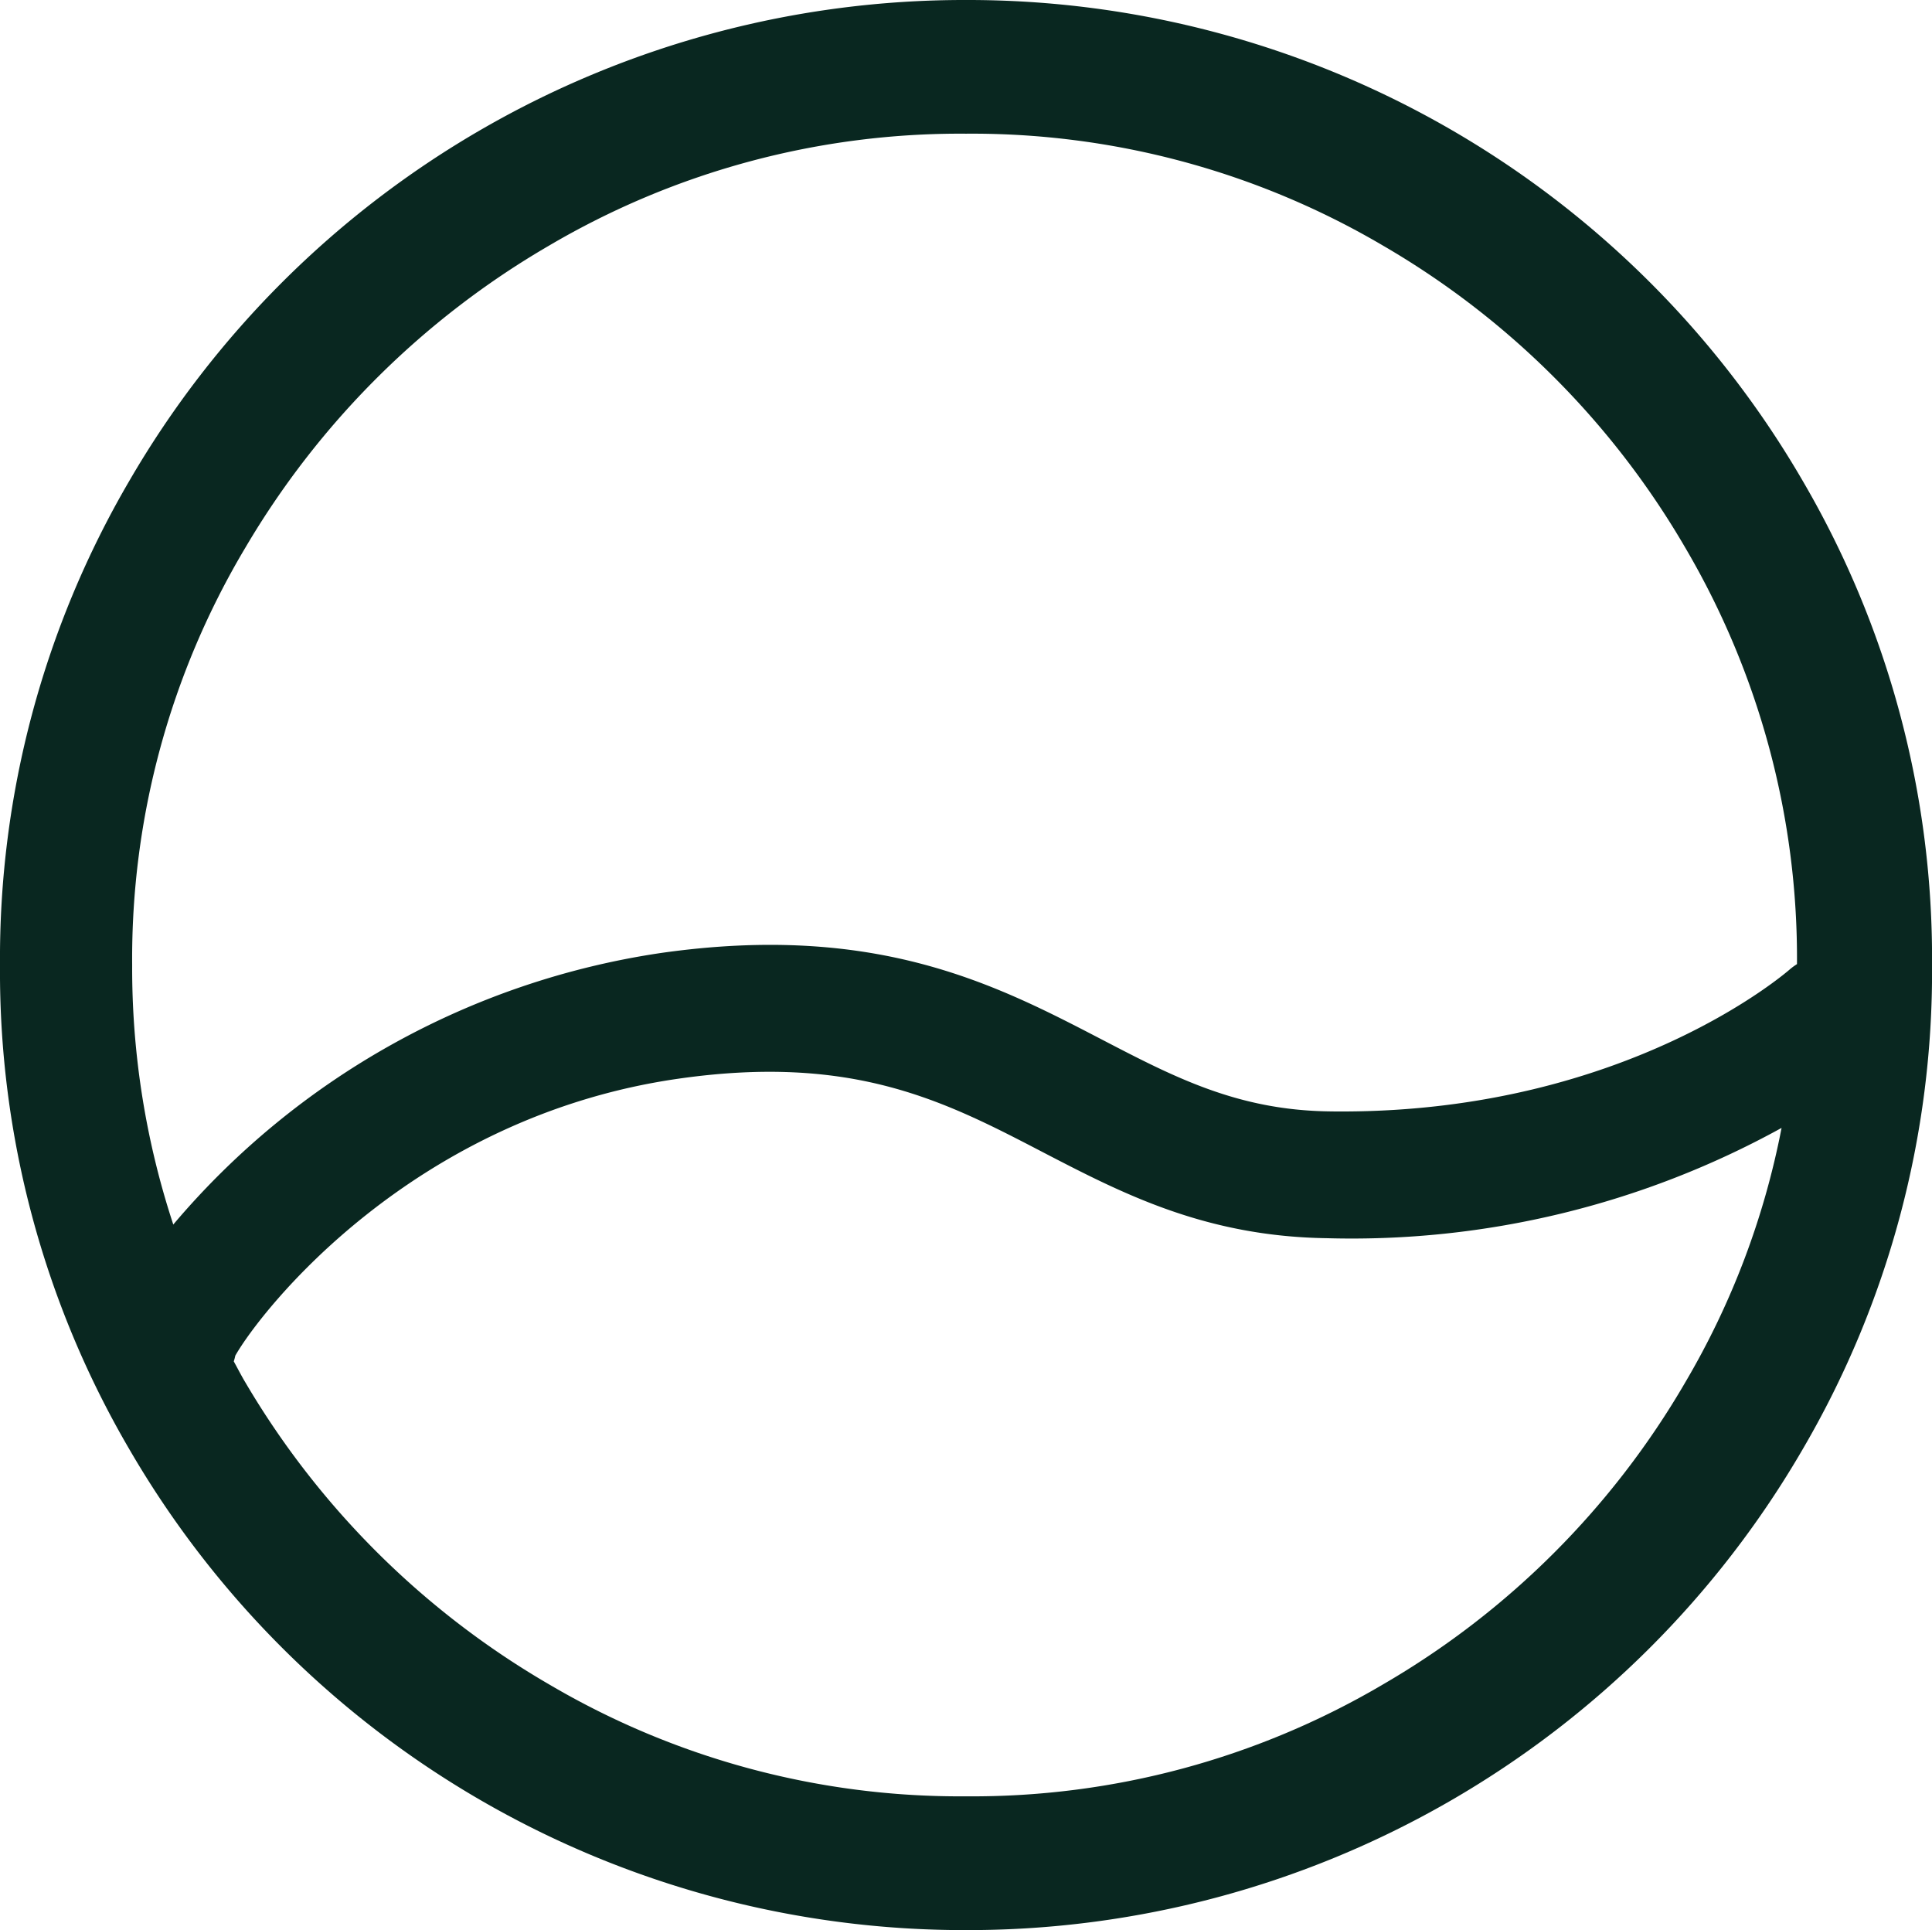 <svg xmlns="http://www.w3.org/2000/svg" viewBox="0 0 94.77 94.66">   <path id="Path_28" data-name="Path 28" d="M68.981,82.612A39.7,39.7,0,0,1,48.528,88.1a39.7,39.7,0,0,1-20.453-5.491A41.4,41.4,0,0,1,13.17,67.787c-.2-.335-.373-.681-.561-1.018a2.415,2.415,0,0,0,.075-.282c1.271-2.231,8.688-11.714,21.74-13.583C43,51.675,47.5,54.013,52.262,56.491c3.928,2.04,7.985,4.148,13.962,4.236a43.686,43.686,0,0,0,22.309-5.409,39.212,39.212,0,0,1-4.718,12.469A40.879,40.879,0,0,1,68.981,82.612M13.17,26.873A41.452,41.452,0,0,1,28.075,12.046,39.752,39.752,0,0,1,48.528,6.557a39.752,39.752,0,0,1,20.453,5.488A40.927,40.927,0,0,1,83.816,26.873a39.736,39.736,0,0,1,5.473,20.412,2.965,2.965,0,0,0-.339.247c-.078.069-7.933,6.98-21.984,6.98-.215,0-.43,0-.647-.005-4.476-.066-7.563-1.67-11.133-3.526-5.193-2.7-11.074-5.754-21.665-4.236A38.735,38.735,0,0,0,9.642,60.057,40.18,40.18,0,0,1,7.625,47.33,39.33,39.33,0,0,1,13.17,26.873m76.406-3.279A47.35,47.35,0,0,0,48.528,0,47.358,47.358,0,0,0,7.479,23.595,46.4,46.4,0,0,0,1.142,47.33,46.4,46.4,0,0,0,7.479,71.066,47.358,47.358,0,0,0,48.528,94.661,47.35,47.35,0,0,0,89.576,71.066,46.4,46.4,0,0,0,95.914,47.33a46.4,46.4,0,0,0-6.338-23.736" transform="translate(-1.142)" fill="#092720"></path> </svg>
